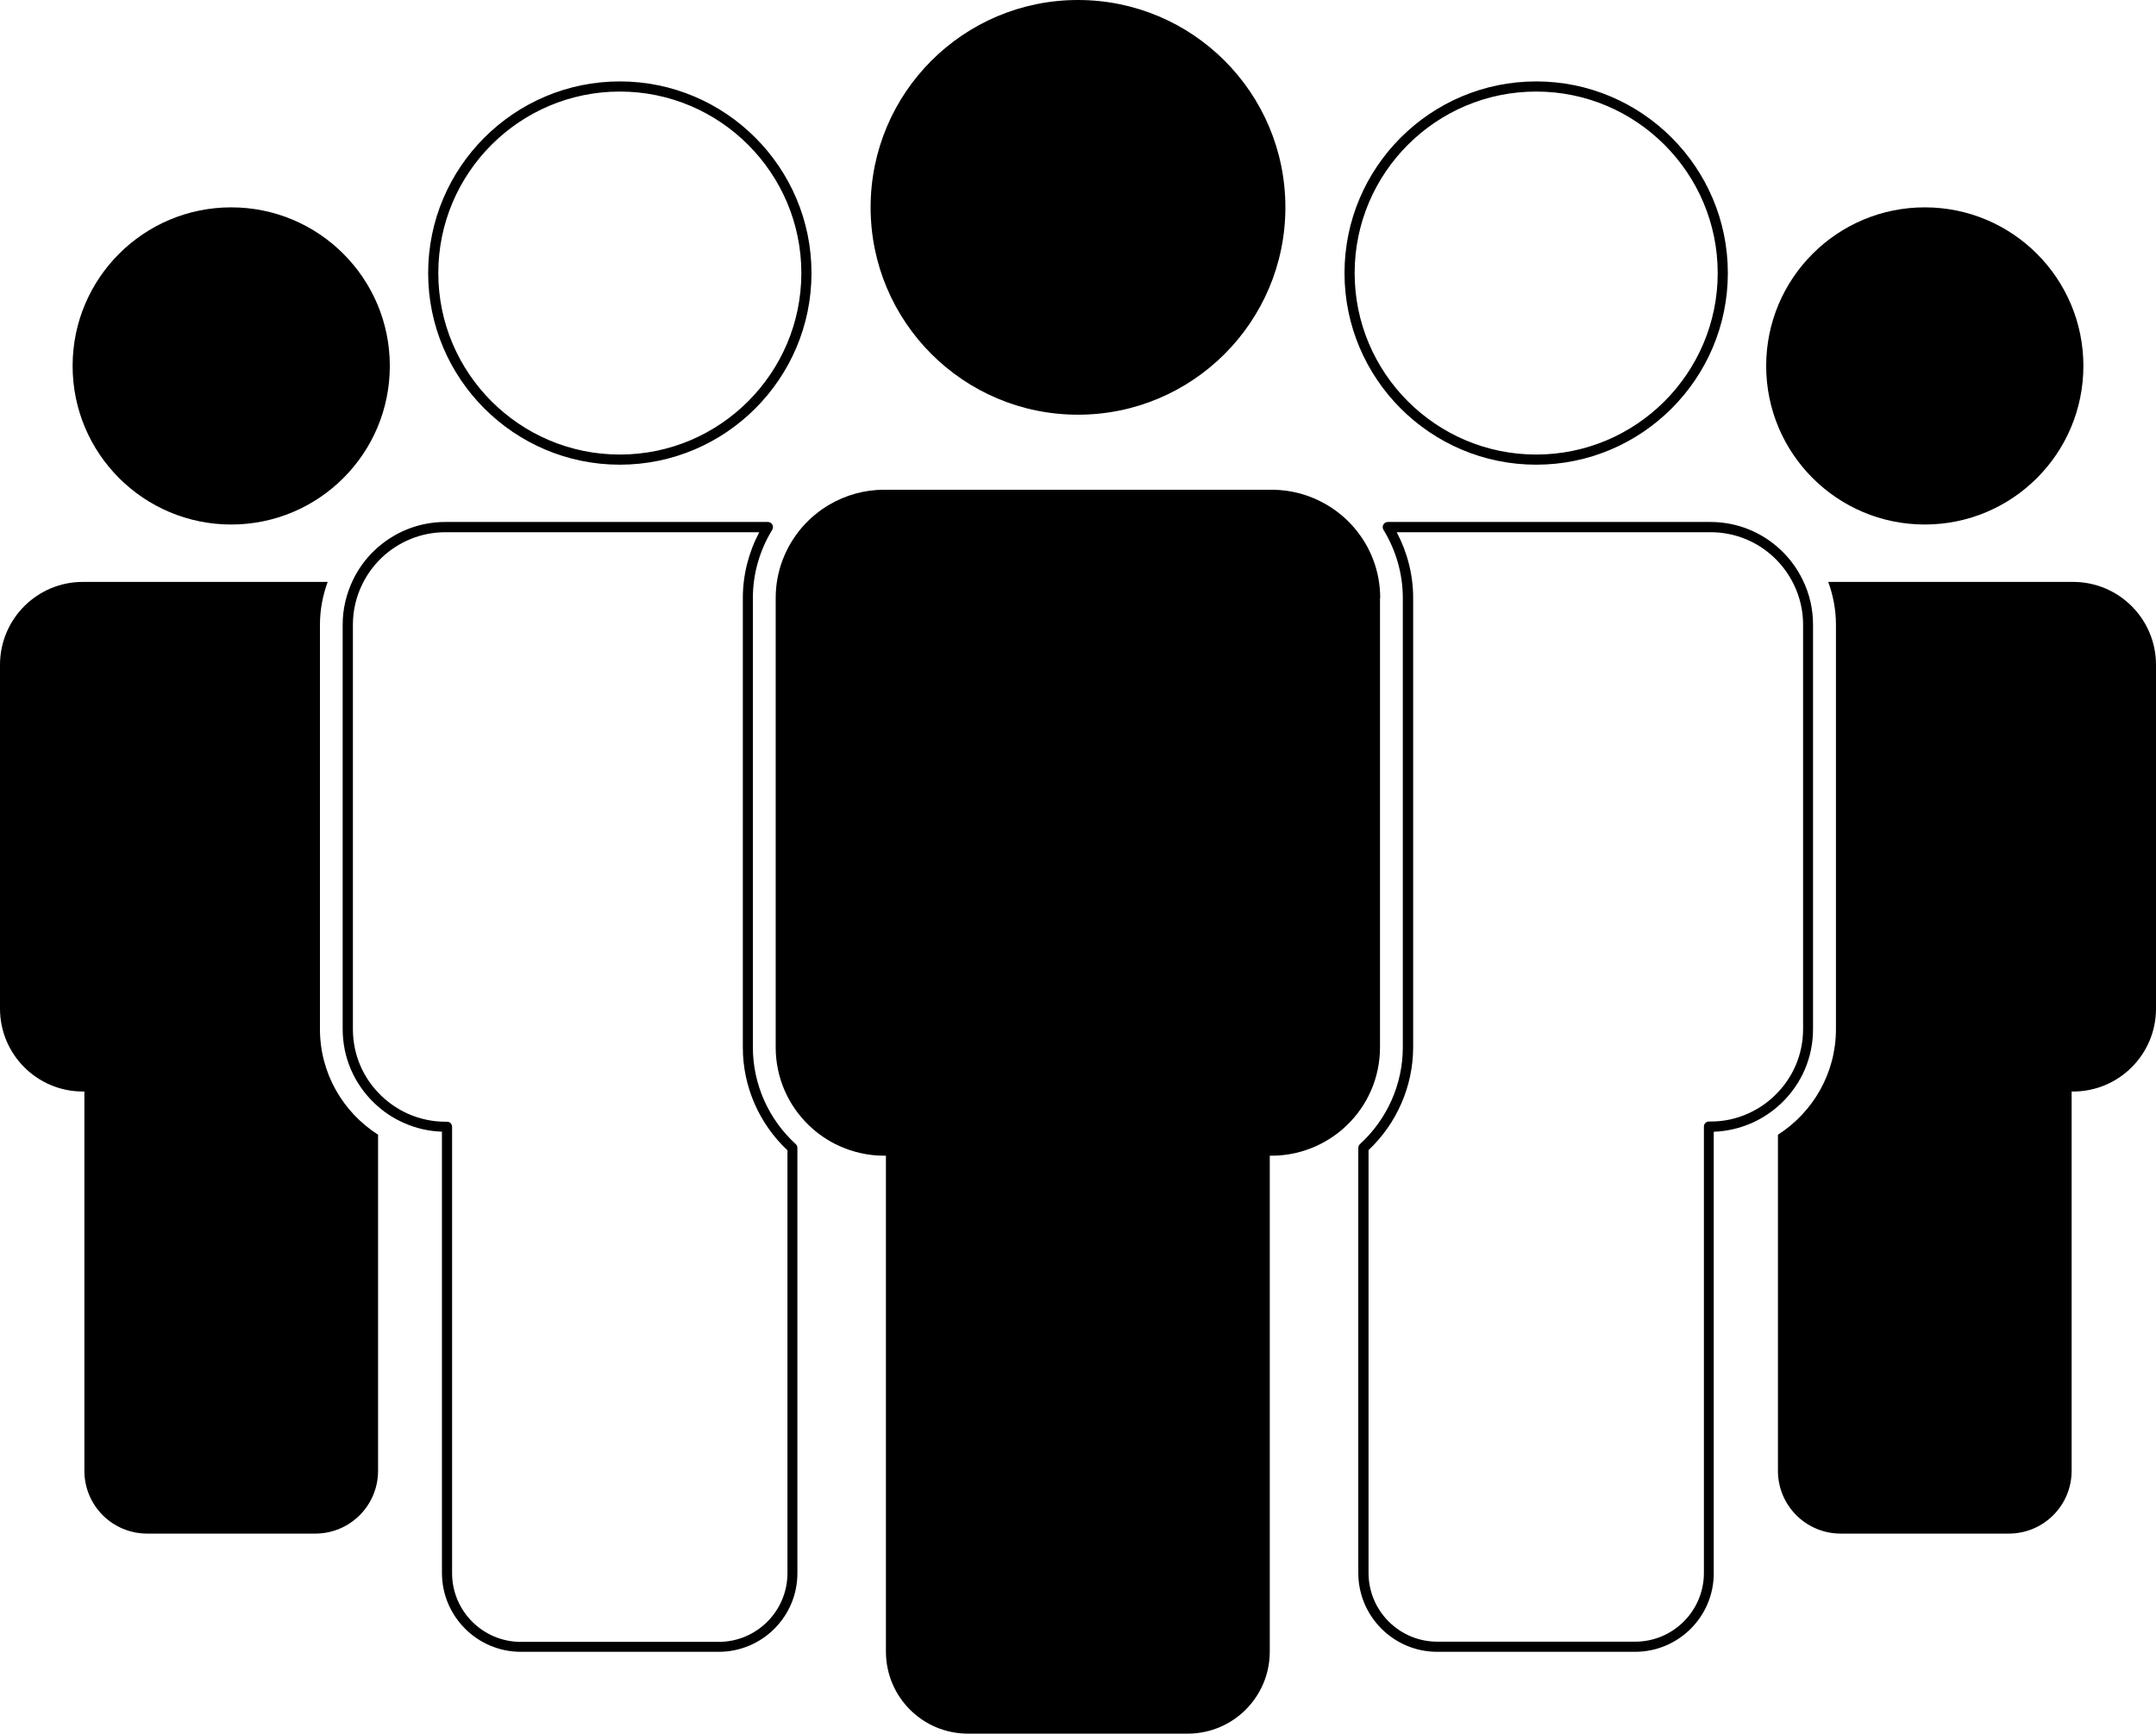 <svg xmlns="http://www.w3.org/2000/svg" xmlns:xlink="http://www.w3.org/1999/xlink" id="Layer_1" x="0px" y="0px" viewBox="0 0 212.6 170.98" style="enable-background:new 0 0 212.6 170.98;" xml:space="preserve"><style type="text/css">	.st0{fill:#6BC4E8;}	.st1{fill:#BAE1F3;}	.st2{fill:#65B1EF;}	.st3{fill:none;stroke:#000000;stroke-miterlimit:10;}</style><g>	<g>		<circle cx="189.8" cy="36.09" r="15.64"></circle>	</g>	<g>		<path d="M151.48,45.83c-10.42,0-18.9-8.48-18.9-18.9c0-10.42,8.48-18.9,18.9-18.9s18.9,8.48,18.9,18.9   C170.38,37.35,161.9,45.83,151.48,45.83z M151.48,9.03c-9.87,0-17.9,8.03-17.9,17.9c0,9.87,8.03,17.9,17.9,17.9   c9.87,0,17.9-8.03,17.9-17.9C169.38,17.06,161.35,9.03,151.48,9.03z"></path>	</g>	<g>		<circle cx="22.8" cy="36.09" r="15.64"></circle>	</g>	<g>		<path d="M61.12,45.83c-10.42,0-18.9-8.48-18.9-18.9c0-10.42,8.48-18.9,18.9-18.9c10.42,0,18.9,8.48,18.9,18.9   C80.02,37.35,71.54,45.83,61.12,45.83z M61.12,9.03c-9.87,0-17.9,8.03-17.9,17.9c0,9.87,8.03,17.9,17.9,17.9   c9.87,0,17.9-8.03,17.9-17.9C79.02,17.06,70.99,9.03,61.12,9.03z"></path>	</g>	<g>		<circle cx="106.3" cy="20.45" r="20.45"></circle>	</g>	<g>		<g>			<path d="M204.42,57.39h-24.14c0.48,1.32,0.76,2.73,0.76,4.22v39.89c0,4.37-2.29,8.22-5.72,10.41v33.15    c0,3.42,2.77,6.19,6.19,6.19h16.58c3.42,0,6.19-2.77,6.19-6.19v-37.41h0.15c4.51,0,8.17-3.66,8.17-8.17V65.57    C212.6,61.05,208.94,57.39,204.42,57.39z"></path>		</g>		<g>			<path d="M31.55,101.5V61.61c0-1.48,0.28-2.9,0.76-4.22H8.17C3.66,57.39,0,61.05,0,65.57v33.91c0,4.51,3.66,8.17,8.17,8.17h0.15    v37.41c0,3.42,2.77,6.19,6.19,6.19h16.58c3.42,0,6.19-2.77,6.19-6.19v-33.15C33.84,109.71,31.55,105.87,31.55,101.5z"></path>		</g>		<g>			<path d="M161.23,162.91h-19.51c-4.29,0-7.78-3.49-7.78-7.78v-41.92c0-0.14,0.06-0.27,0.16-0.37c2.69-2.45,4.23-5.93,4.23-9.54    V58.98c0-2.36-0.66-4.69-1.91-6.73c-0.09-0.15-0.1-0.35-0.01-0.51c0.09-0.16,0.25-0.26,0.44-0.26h31.82c2.6,0,5.08,0.99,6.97,2.8    c0.87,0.83,1.58,1.8,2.11,2.89c0.69,1.4,1.03,2.89,1.03,4.44v39.89c0,2.78-1.11,5.38-3.13,7.31c-0.85,0.81-1.82,1.46-2.89,1.94    c-1.2,0.53-2.47,0.82-3.77,0.87v43.52C169.01,159.42,165.52,162.91,161.23,162.91z M134.95,113.43v41.7    c0,3.74,3.04,6.78,6.78,6.78h19.51c3.74,0,6.78-3.04,6.78-6.78v-44.02c0-0.28,0.22-0.5,0.5-0.5h0.17c1.28,0,2.52-0.26,3.69-0.79    c0.96-0.43,1.83-1.01,2.6-1.75c1.82-1.74,2.82-4.08,2.82-6.59V61.61c0-1.39-0.31-2.73-0.93-4c-0.48-0.98-1.12-1.85-1.9-2.6    c-1.71-1.63-3.94-2.52-6.28-2.52h-30.96c1.06,2.01,1.62,4.23,1.62,6.49v44.32C139.34,107.12,137.74,110.8,134.95,113.43z"></path>		</g>		<g>			<path d="M70.87,162.91H51.36c-4.29,0-7.78-3.49-7.78-7.78v-43.52c-1.3-0.04-2.57-0.33-3.77-0.87c-1.07-0.47-2.04-1.12-2.89-1.94    c-2.02-1.93-3.13-4.53-3.13-7.31V61.61c0-1.54,0.35-3.03,1.03-4.44c0.53-1.09,1.24-2.06,2.11-2.89c1.89-1.8,4.37-2.8,6.97-2.8    h31.82c0.18,0,0.35,0.1,0.44,0.26c0.09,0.16,0.08,0.35-0.01,0.51c-1.25,2.04-1.91,4.36-1.91,6.73v44.32    c0,3.61,1.54,7.09,4.23,9.54c0.1,0.09,0.16,0.23,0.16,0.37v41.92C78.65,159.42,75.16,162.91,70.87,162.91z M43.91,52.49    c-2.34,0-4.57,0.9-6.28,2.52c-0.78,0.75-1.42,1.62-1.9,2.6c-0.62,1.26-0.93,2.61-0.93,4v39.89c0,2.51,1,4.85,2.82,6.59    c0.77,0.73,1.64,1.32,2.6,1.75c1.17,0.52,2.42,0.79,3.69,0.79h0.17c0.28,0,0.5,0.22,0.5,0.5v44.02c0,3.74,3.04,6.78,6.78,6.78    h19.51c3.74,0,6.78-3.04,6.78-6.78v-41.7c-2.8-2.63-4.4-6.31-4.4-10.13V58.98c0-2.26,0.56-4.48,1.62-6.49H43.91z"></path>		</g>		<g>			<path d="M136.1,58.98c0-2.66-0.97-5.08-2.58-6.95c-0.77-0.9-1.7-1.67-2.73-2.27c-1.58-0.92-3.41-1.46-5.38-1.46H87.18    c-1.96,0-3.8,0.54-5.38,1.46c-1.03,0.6-1.95,1.37-2.73,2.27c-1.6,1.87-2.58,4.29-2.58,6.95v44.32c0,3.02,1.26,5.75,3.28,7.69    c0.87,0.84,1.88,1.53,2.99,2.03c1.35,0.61,2.84,0.96,4.41,0.96h0.19v48.91c0,4.47,3.62,8.09,8.09,8.09h21.67    c4.47,0,8.09-3.62,8.09-8.09v-48.91h0.19c1.58,0,3.07-0.35,4.41-0.96c1.11-0.51,2.12-1.19,2.99-2.03    c2.02-1.94,3.28-4.67,3.28-7.69V58.98z"></path>		</g>	</g></g></svg>